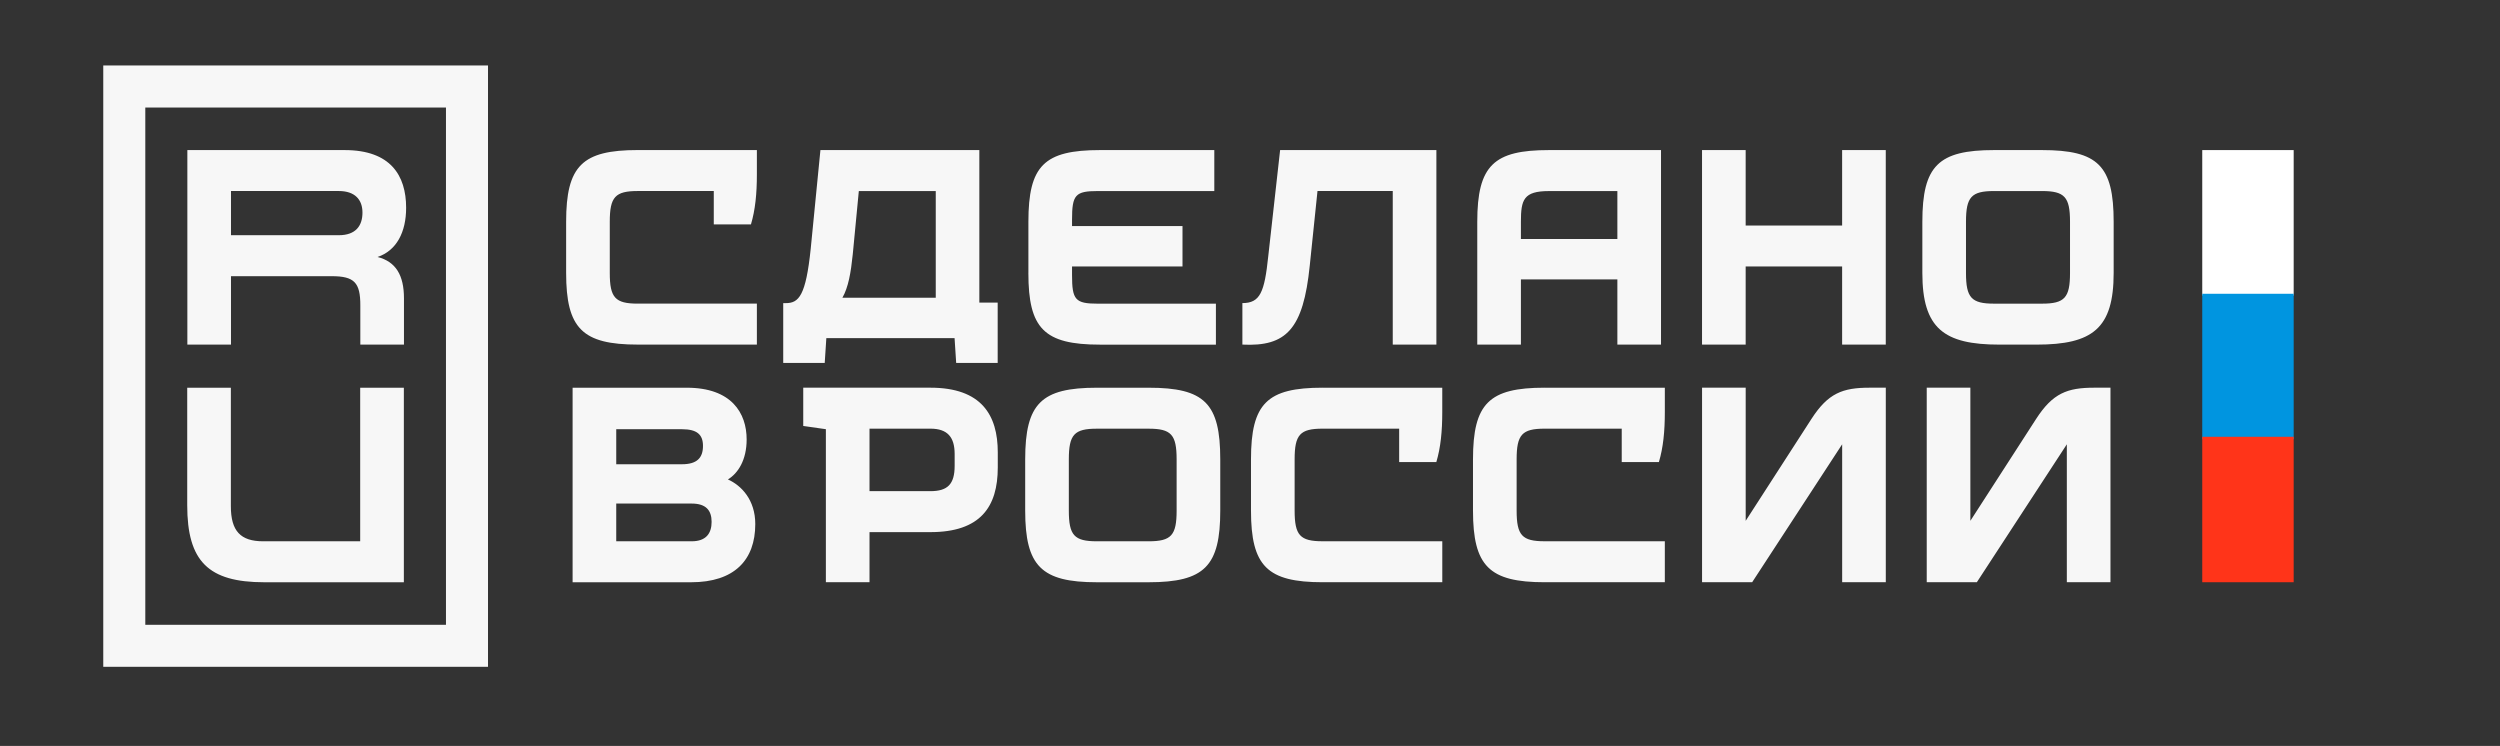 <?xml version="1.0" encoding="UTF-8"?> <svg xmlns="http://www.w3.org/2000/svg" id="Layer_1" data-name="Layer 1" viewBox="0 0 981.96 292.98"><rect x="0" y="0" width="981.96" height="292.98" fill="#333333" stroke="none"/><defs><style> .cls-1 { fill: #fff; } .cls-2 { fill: #ff3419; } .cls-3 { fill: #0095e0; } .cls-4 { fill: #f7f7f7; } </style></defs><path class="cls-4" d="m374.97,182.97c0,7.2-2.75,9.95-9.52,9.95h-23.92s0-24.55,0-24.55h23.92c6.77,0,9.52,3.39,9.52,9.95v4.66h0Zm-9.52-30.69h-49.95s0,15.03,0,15.03l8.89,1.27v60.11s17.14,0,17.14,0v-19.68s23.92,0,23.92,0c19.68,0,26.46-9.95,26.46-25.4v-5.93c0-14.6-6.35-25.4-26.46-25.4h0Zm368.91,0h6.35s0,76.41,0,76.41h-17.14s0-54.18,0-54.18l-35.35,54.18h-19.68s0-76.41,0-76.41h17.14s0,52.29,0,52.29l25.82-40.01c6.56-10.16,12.28-12.28,22.86-12.28h0ZM250.52,58.95h46.77s0,9.52,0,9.52c0,7.62-.63,13.97-2.33,19.68h-14.6s0-13.12,0-13.12h-29.84c-8.89,0-11.01,2.33-11.01,12.06v20.11c0,9.74,2.12,12.06,11.01,12.06h46.77s0,16.09,0,16.09h-46.77c-21.8,0-28.15-6.35-28.15-28.15v-20.11c0-22.01,6.35-28.15,28.15-28.15h0Zm473.04,0h17.14s0,76.41,0,76.41h-17.14s0-30.69,0-30.69h-37.89s0,30.69,0,30.69h-17.14s0-76.41,0-76.41h17.14s0,29.63,0,29.63h37.89s0-29.63,0-29.63h0Zm-451.88,153.66h-29.63s0-14.82,0-14.82h29.63c5.71,0,7.83,2.75,7.83,7.2,0,4.44-2.12,7.62-7.83,7.62h0Zm4.44-37.46c0,4.66-2.33,7.2-8.25,7.2h-25.82s0-13.76,0-13.76h25.82c5.93,0,8.25,2.12,8.25,6.56h0Zm9.79,13.17c4.02-2.45,7.36-7.66,7.36-15.71,0-10.37-5.93-20.32-23.49-20.32h-44.87s0,76.41,0,76.41h46.56c16.93,0,25.19-8.68,25.19-22.86,0-9.54-5.48-15.16-10.74-17.52h0Zm320.81-36.03h47.2s0,9.52,0,9.52c0,7.62-.63,13.97-2.33,19.68h-14.6s0-13.12,0-13.12h-30.27c-8.89,0-11.01,2.33-11.01,12.06v20.11c0,9.74,2.12,12.06,11.01,12.06h47.2s0,16.09,0,16.09h-47.2c-21.8,0-28.15-6.35-28.15-28.15v-20.11c0-22.01,6.35-28.15,28.15-28.15h0Zm-144.56,48.26c0,9.74-2.12,12.06-11.01,12.06h-20.32c-8.89,0-11.01-2.33-11.01-12.06v-20.11c0-9.74,2.12-12.06,11.01-12.06h20.32c8.89,0,11.01,2.33,11.01,12.06v20.11h0Zm-11.01-48.26h-20.32c-21.8,0-28.15,6.14-28.15,28.15v20.11c0,21.8,6.35,28.15,28.15,28.15h20.32c22.01,0,28.15-6.35,28.15-28.15v-20.11c0-22.01-6.14-28.15-28.15-28.15h0Zm-113.83-77.25h30.23s0,41.91,0,41.91h-36.67c2.34-4.09,3.33-9.8,4.08-17.14l2.37-24.76h0Zm47.37-16.09h-62.44s-3.81,38.73-3.81,38.73c-1.9,18.41-4.66,21.38-9.74,21.38h-1.06s0,23.49,0,23.49h16.3s.63-9.74.63-9.74h50.37s.63,9.74.63,9.74h16.3s0-23.7,0-23.7h-7.2s0-59.9,0-59.9h0Zm134.82,93.34h46.99s0,9.52,0,9.52c0,7.62-.63,13.97-2.33,19.68h-14.6s0-13.12,0-13.12h-30.05c-8.89,0-11.01,2.33-11.01,12.06v20.11c0,9.74,2.12,12.06,11.01,12.06h46.99s0,16.09,0,16.09h-46.99c-21.8,0-28.15-6.35-28.15-28.15v-20.11c0-22.01,6.35-28.15,28.15-28.15h0Zm293.56-45.08c0,9.74-2.12,12.06-11.01,12.06h-18.84c-8.89,0-11.01-2.33-11.01-12.06v-20.11c0-9.74,2.12-12.06,11.01-12.06h18.84c8.89,0,11.01,2.33,11.01,12.06v20.11h0Zm-11.01-48.26h-18.84c-21.8,0-28.15,6.14-28.15,28.15v20.11c0,21.8,8.47,28.15,30.27,28.15h14.6c22.01,0,30.27-6.35,30.27-28.15v-20.11c0-22.01-6.14-28.15-28.15-28.15h0Zm-398.12,48.26v-20.11c0-22.01,6.14-28.15,28.15-28.15h44.87s0,16.09,0,16.09h-45.72c-8.89,0-10.16,1.48-10.16,11.22v2.54s43.39,0,43.39,0v15.87s-43.39,0-43.39,0v3.39c0,9.74,1.27,11.22,10.16,11.22h46.35s0,16.09,0,16.09h-45.51c-22.01,0-28.15-6.35-28.15-28.15h0Zm204.46-32.17h26.88s0,18.84,0,18.84h-37.89s0-6.77,0-6.77c0-8.68,1.06-12.06,11.01-12.06h0Zm-11.01,34.71h37.89s0,25.61,0,25.61h17.14s0-76.41,0-76.41h-44.02c-21.59,0-28.15,5.93-28.15,28.15v48.26s17.14,0,17.14,0v-25.61h0Zm-455.9,42.54h17.14s0,76.41,0,76.41h-54.82c-22.01,0-30.27-8.25-30.27-30.27v-46.14s17.14,0,17.14,0v46.56c0,9.74,3.81,13.76,12.7,13.76h38.1s0-60.32,0-60.32h0ZM57.07,42.23h118.1s0,203.19,0,203.19H57.07s0-203.19,0-203.19h0Zm-16.51,219.69h151.12s0-236.2,0-236.2H40.56s0,236.2,0,236.2h0Zm447.43-126.57v-16.3c6.98,0,8.68-4.23,10.16-18.41l4.66-41.7h61.38s0,76.41,0,76.41h-17.14s0-60.32,0-60.32h-29.56s-3.03,29.21-3.03,29.21c-2.54,25.19-9.31,31.96-26.46,31.11h0Zm334.62,16.93h6.35s0,76.41,0,76.41h-17.14s0-54.18,0-54.18l-35.35,54.18h-19.68s0-76.41,0-76.41h17.14s0,52.29,0,52.29l25.82-40.01c6.56-10.16,12.28-12.28,22.86-12.28h0ZM133.06,92.39h-42.33s0-17.36,0-17.36h42.33c6.35,0,9.31,3.39,9.31,8.47,0,5.08-2.54,8.89-9.31,8.89h0Zm26.46-10.79c0-12.7-6.14-22.65-24.13-22.65h-61.8s0,76.41,0,76.41h17.14s0-26.88,0-26.88h39.58c8.89,0,11.22,2.54,11.22,11.43v15.45s17.14,0,17.14,0v-18.2c0-9.08-3.22-14.41-10.37-16.22,7.44-2.52,11.22-9.71,11.22-19.34h0Z"></path><rect class="cls-1" x="865.01" y="58.95" width="35.91" height="57.13"></rect><rect class="cls-3" x="865.01" y="115.39" width="35.91" height="57.13"></rect><rect class="cls-2" x="865.01" y="171.56" width="35.91" height="57.13"></rect></svg> 